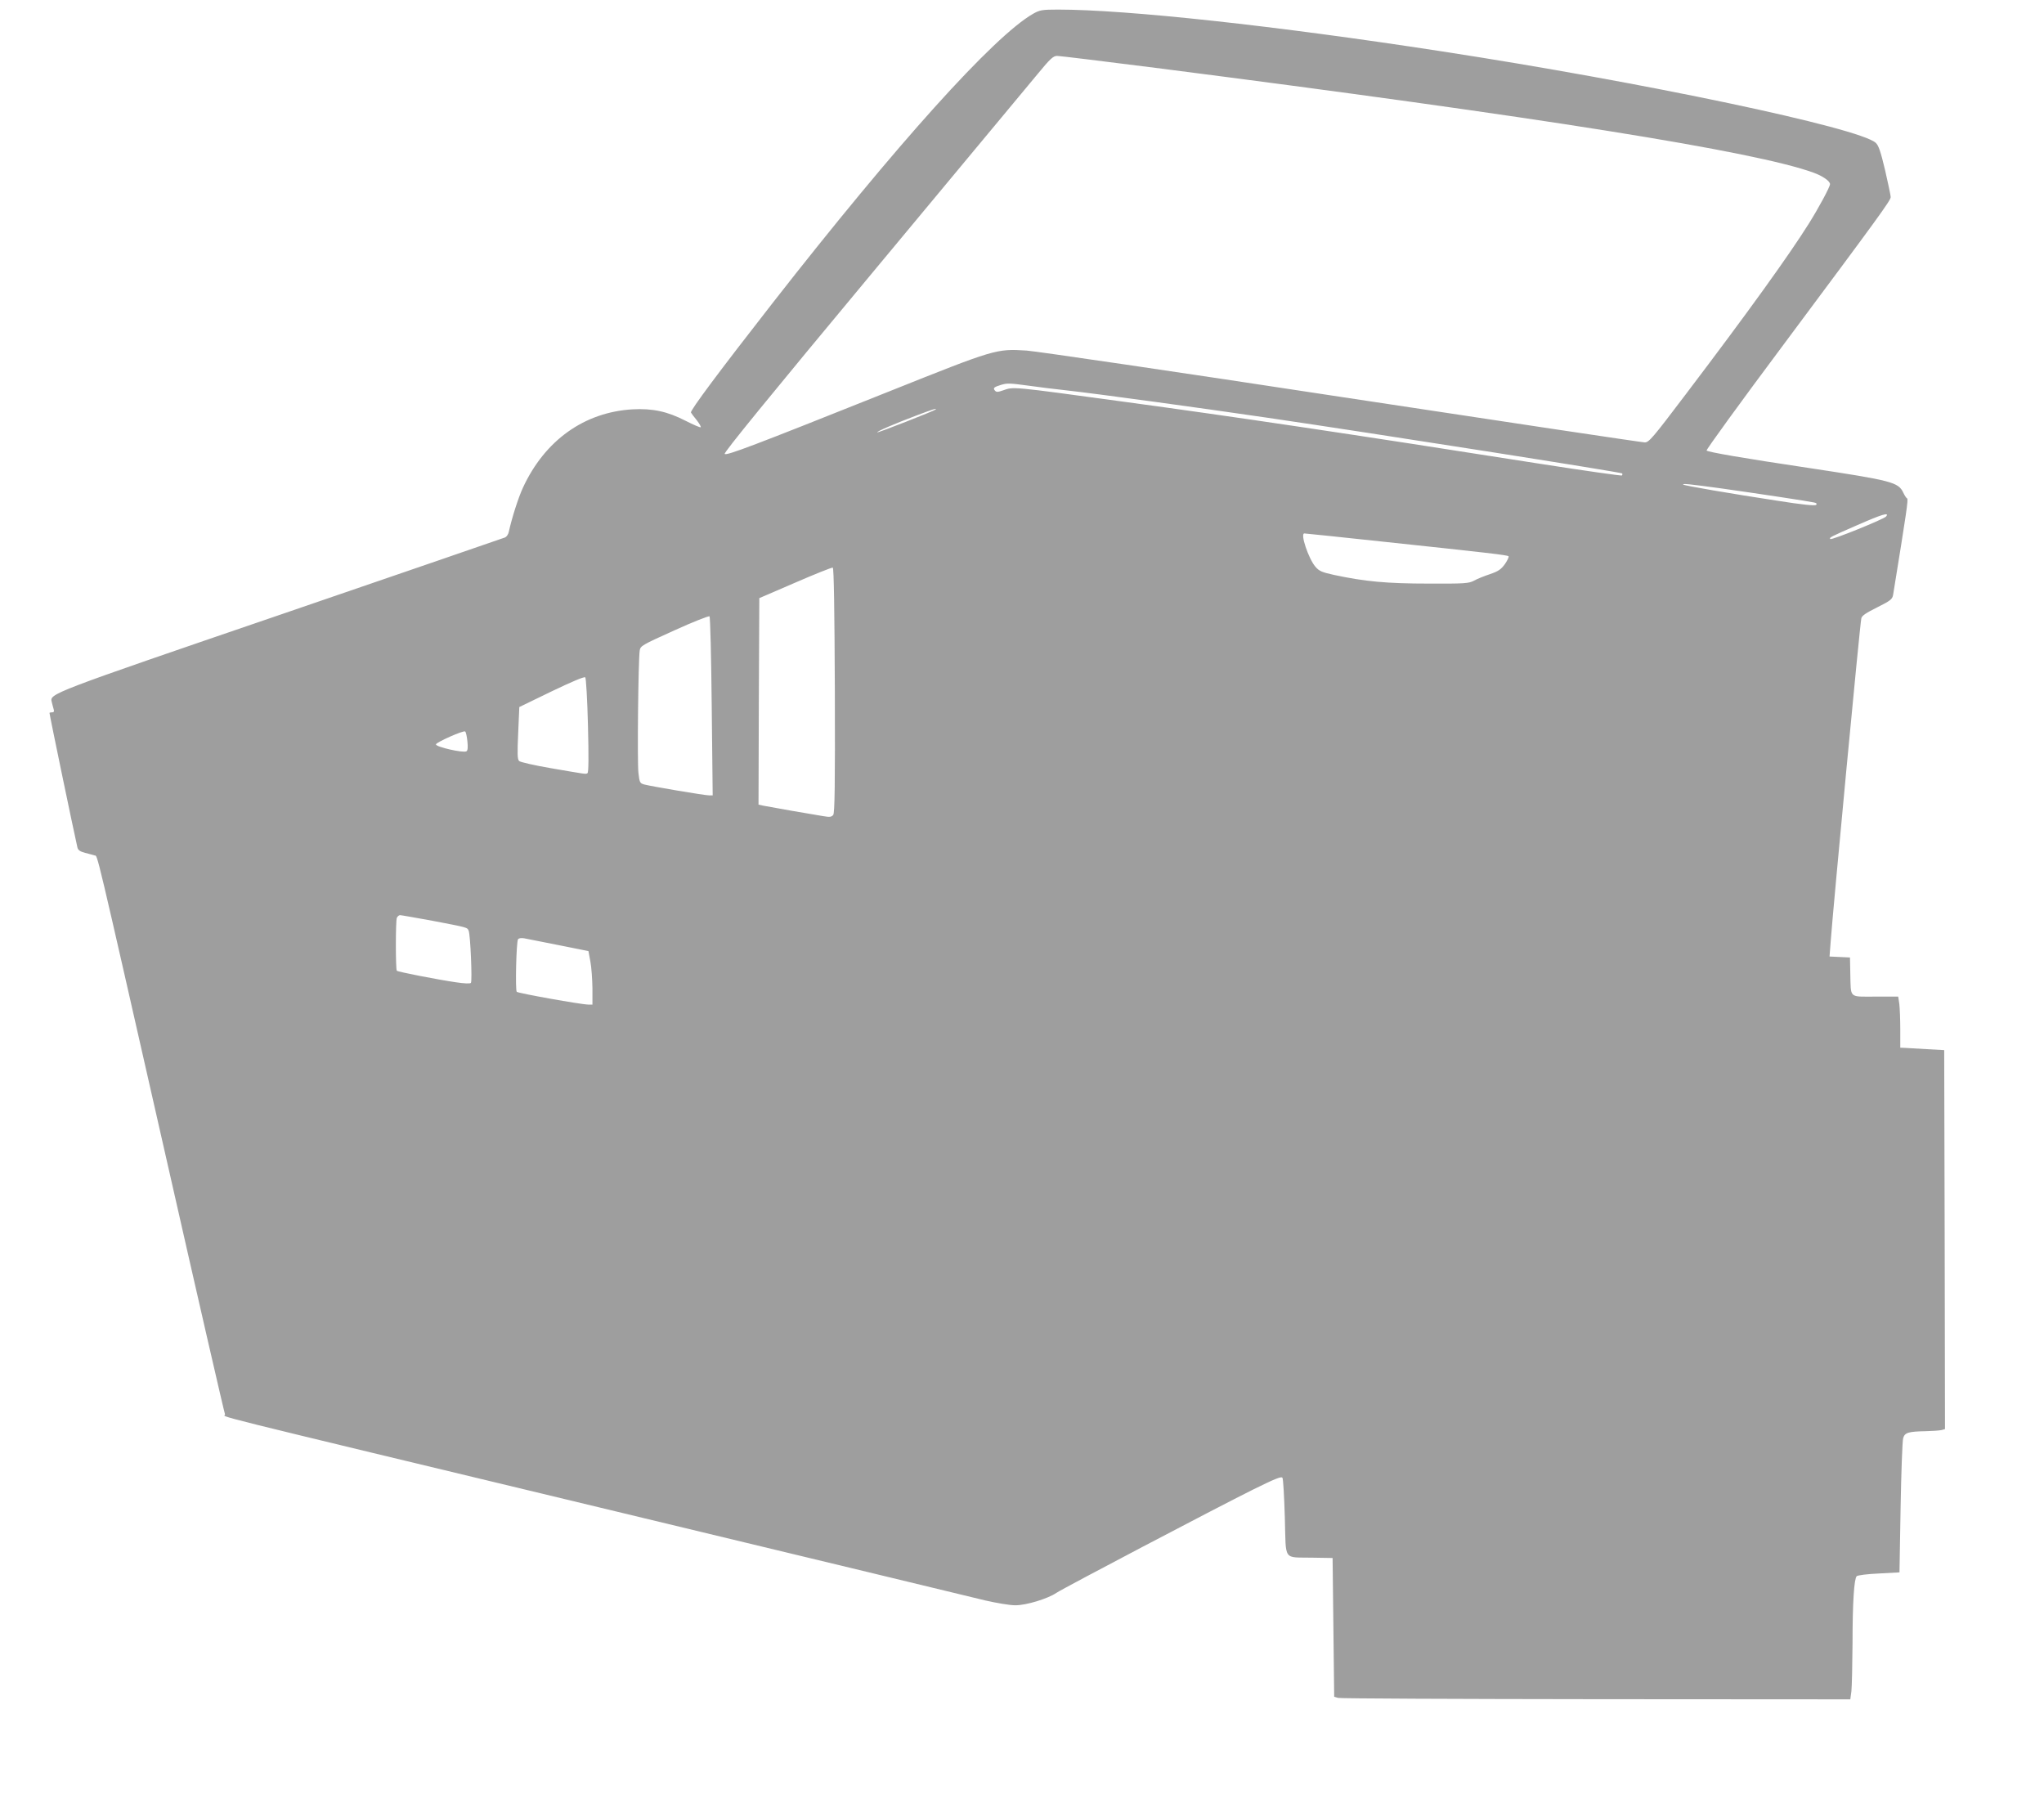 <?xml version="1.0" standalone="no"?>
<!DOCTYPE svg PUBLIC "-//W3C//DTD SVG 20010904//EN"
 "http://www.w3.org/TR/2001/REC-SVG-20010904/DTD/svg10.dtd">
<svg version="1.0" xmlns="http://www.w3.org/2000/svg"
 width="1280pt" height="1132pt" viewBox="0 0 1280 1132"
 preserveAspectRatio="xMidYMid meet">
<g transform="translate(0,1132) scale(0.1,-0.1)"
fill="#9e9e9e" stroke="none">
<path d="M6470 11234 c-246 -140 -855 -817 -1630 -1809 -335 -429 -520 -677
-513 -688 4 -7 20 -29 37 -49 16 -21 27 -40 24 -43 -3 -3 -45 15 -94 40 -115
59 -207 79 -334 72 -301 -18 -548 -194 -685 -490 -30 -65 -70 -191 -89 -278
-3 -15 -14 -30 -23 -34 -10 -4 -641 -221 -1403 -482 -1453 -497 -1449 -496
-1436 -548 2 -11 8 -30 11 -42 6 -17 3 -23 -9 -23 -9 0 -16 -2 -16 -4 0 -12
153 -748 175 -843 4 -16 17 -25 48 -33 23 -6 50 -13 59 -16 21 -6 -5 103 444
-1874 200 -883 368 -1614 373 -1625 10 -24 -273 46 2451 -609 1202 -289 2242
-540 2311 -557 70 -16 153 -30 186 -30 67 -1 205 41 259 78 45 30 995 529
1228 645 140 69 181 86 187 75 5 -7 11 -120 15 -251 8 -276 -14 -245 174 -249
l125 -2 5 -435 5 -434 25 -7 c14 -4 741 -7 1616 -8 l1591 -1 7 52 c3 29 6 163
7 298 0 260 10 405 26 421 6 6 68 14 139 17 l129 7 7 405 c4 223 11 419 16
435 10 35 31 42 142 44 41 1 85 4 98 7 l22 6 -2 1187 -3 1186 -110 6 c-60 4
-122 7 -137 8 l-28 1 0 114 c0 62 -3 134 -6 160 l-7 46 -143 0 c-168 0 -153
-14 -157 145 l-2 100 -64 3 -64 3 7 92 c17 229 183 1986 192 2025 3 17 29 34
99 69 84 42 95 51 100 78 84 518 96 598 88 604 -6 3 -16 19 -24 36 -31 66 -70
76 -599 156 -396 59 -622 98 -633 108 -4 4 212 302 481 662 599 804 672 904
672 925 0 10 -16 85 -35 168 -28 118 -41 156 -59 172 -105 94 -1450 378 -2721
573 -1038 160 -1969 261 -2400 261 -100 0 -114 -3 -155 -26z m767 -339 c2405
-308 3758 -523 4122 -657 55 -20 101 -52 101 -71 0 -17 -70 -147 -132 -246
-124 -198 -383 -558 -770 -1068 -208 -275 -232 -303 -258 -303 -16 0 -870 128
-1897 284 -1028 157 -1916 287 -1974 291 -190 12 -196 10 -859 -255 -866 -346
-1020 -404 -1032 -392 -7 7 279 358 929 1139 516 620 980 1179 1032 1241 78
95 97 112 121 112 16 0 293 -34 617 -75z m-802 -1989 c55 -8 168 -22 250 -31
173 -19 812 -106 1255 -171 701 -103 2209 -340 2218 -348 3 -3 2 -9 -1 -13 -4
-3 -229 29 -499 71 -1215 191 -1936 298 -2623 391 -711 97 -686 94 -753 71
-34 -12 -43 -12 -52 -1 -13 15 -5 22 38 35 39 12 55 11 167 -4z m-576 -150
c-9 -9 -362 -147 -365 -143 -6 5 111 55 246 106 98 37 129 47 119 37z m4927
-495 c239 -34 538 -79 573 -87 16 -3 21 -8 14 -15 -7 -7 -86 1 -244 26 -282
43 -582 94 -588 101 -9 8 40 3 245 -25z m1025 -175 c-14 -17 -341 -149 -349
-141 -9 9 -1 13 164 85 159 70 209 85 185 56z m-3164 -156 c667 -71 792 -85
800 -93 3 -4 -7 -26 -23 -49 -24 -33 -41 -45 -94 -63 -36 -12 -81 -30 -100
-41 -32 -17 -57 -19 -285 -18 -260 0 -398 13 -590 54 -77 17 -94 24 -118 52
-43 51 -96 208 -69 208 5 0 221 -22 479 -50z m-3419 -931 c2 -602 -1 -769 -10
-781 -11 -14 -22 -15 -63 -8 -27 5 -117 20 -200 34 -82 15 -162 29 -178 32
l-27 6 2 646 3 647 225 97 c124 54 230 96 235 94 7 -2 11 -268 13 -767z m-771
-103 l6 -556 -23 0 c-27 0 -359 56 -405 68 -28 8 -30 12 -37 73 -8 65 -1 708
8 765 4 30 13 35 217 127 116 53 216 92 220 88 5 -5 11 -259 14 -565z m-775
-118 c5 -198 4 -294 -3 -299 -12 -7 -1 -8 -234 32 -99 17 -186 37 -194 44 -11
11 -12 44 -6 175 l7 163 202 98 c125 60 205 94 211 88 5 -5 13 -139 17 -301z
m-755 -100 c4 -36 2 -58 -6 -62 -19 -12 -191 27 -191 43 0 13 174 90 183 81 5
-4 11 -32 14 -62z m-220 -1123 c224 -43 219 -41 228 -63 11 -27 23 -316 14
-326 -5 -6 -43 -4 -96 4 -110 16 -362 65 -368 72 -8 7 -8 311 0 331 4 9 13 17
20 17 7 0 98 -16 202 -35z m793 -153 l185 -37 12 -65 c7 -36 12 -111 13 -167
l0 -103 -25 0 c-43 0 -440 71 -449 80 -10 10 -3 311 8 329 5 7 19 9 39 6 18
-4 115 -23 217 -43z"/>
</g>
</svg>
